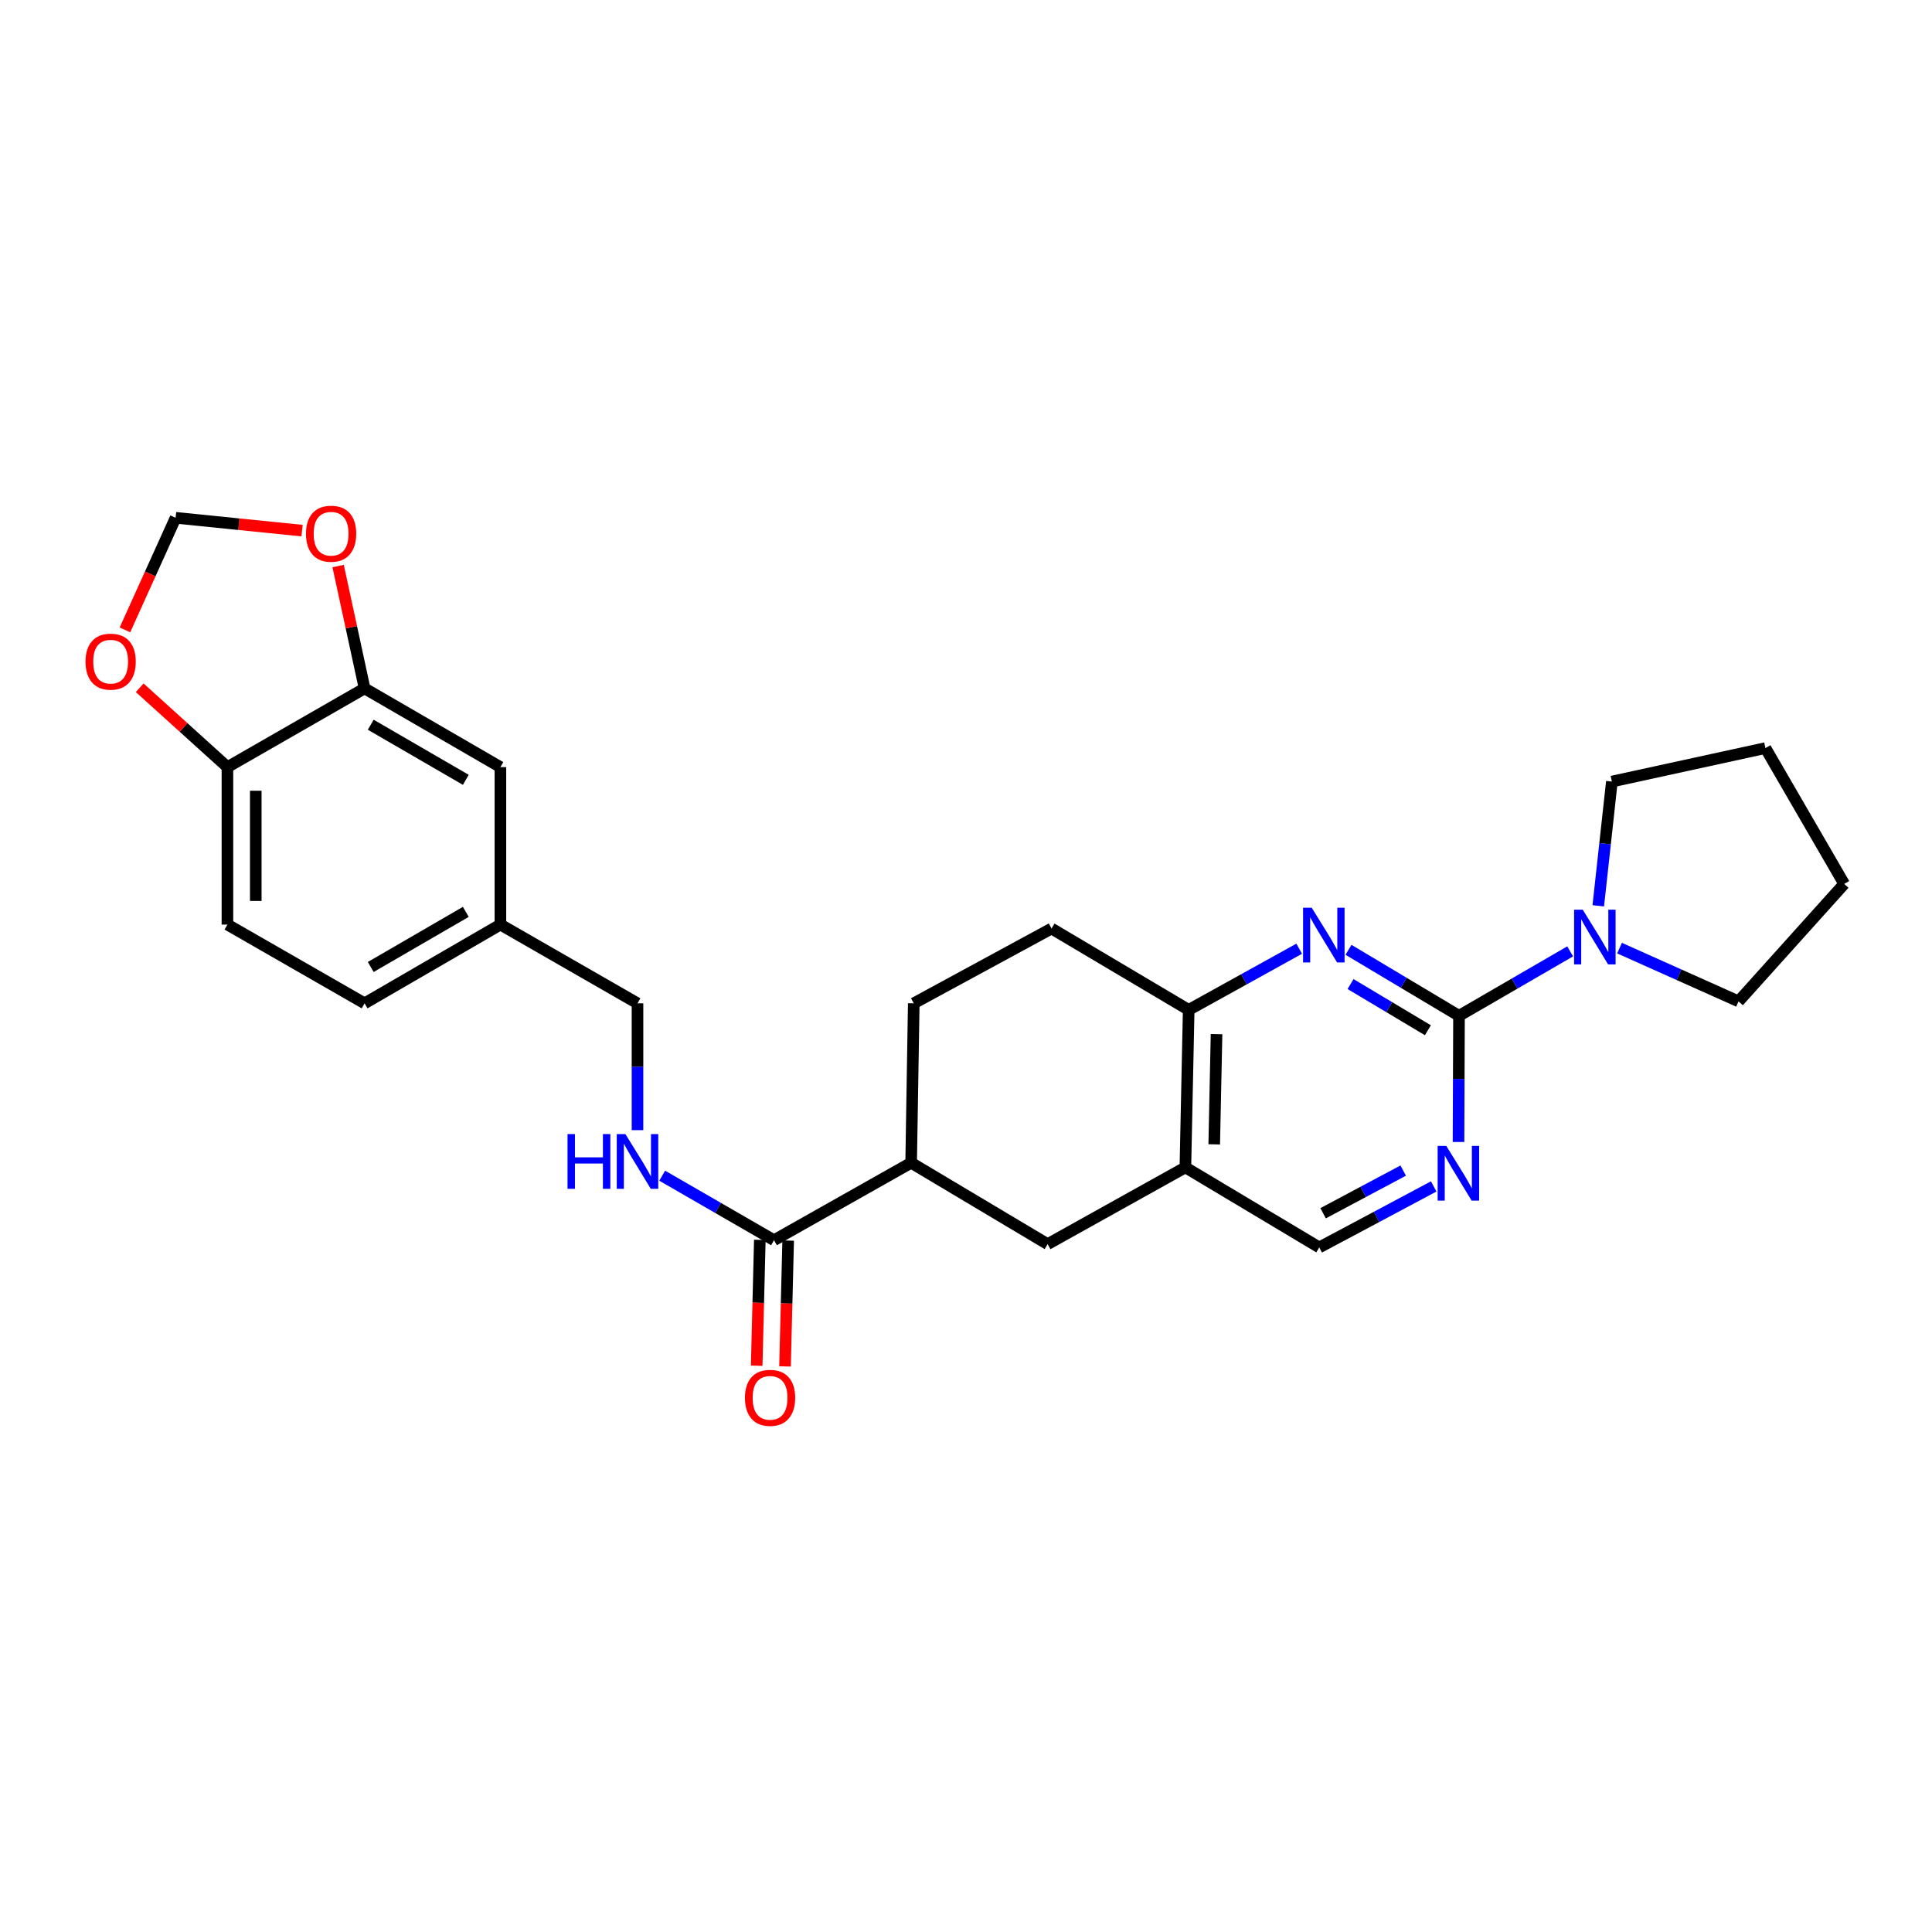 <?xml version='1.0' encoding='iso-8859-1'?>
<svg version='1.1' baseProfile='full'
              xmlns='http://www.w3.org/2000/svg'
                      xmlns:rdkit='http://www.rdkit.org/xml'
                      xmlns:xlink='http://www.w3.org/1999/xlink'
                  xml:space='preserve'
width='1000px' height='1000px' viewBox='0 0 1000 1000'>
<!-- END OF HEADER -->
<rect style='opacity:1.0;fill:#FFFFFF;stroke:none' width='1000' height='1000' x='0' y='0'> </rect>
<path class='bond-0' d='M 755.179,525.775 L 726.581,508.701' style='fill:none;fill-rule:evenodd;stroke:#000000;stroke-width:6px;stroke-linecap:butt;stroke-linejoin:miter;stroke-opacity:1' />
<path class='bond-0' d='M 726.581,508.701 L 697.982,491.627' style='fill:none;fill-rule:evenodd;stroke:#0000FF;stroke-width:6px;stroke-linecap:butt;stroke-linejoin:miter;stroke-opacity:1' />
<path class='bond-0' d='M 739.078,533.252 L 719.059,521.299' style='fill:none;fill-rule:evenodd;stroke:#000000;stroke-width:6px;stroke-linecap:butt;stroke-linejoin:miter;stroke-opacity:1' />
<path class='bond-0' d='M 719.059,521.299 L 699.04,509.347' style='fill:none;fill-rule:evenodd;stroke:#0000FF;stroke-width:6px;stroke-linecap:butt;stroke-linejoin:miter;stroke-opacity:1' />
<path class='bond-1' d='M 755.179,525.775 L 755.052,558.435' style='fill:none;fill-rule:evenodd;stroke:#000000;stroke-width:6px;stroke-linecap:butt;stroke-linejoin:miter;stroke-opacity:1' />
<path class='bond-1' d='M 755.052,558.435 L 754.924,591.095' style='fill:none;fill-rule:evenodd;stroke:#0000FF;stroke-width:6px;stroke-linecap:butt;stroke-linejoin:miter;stroke-opacity:1' />
<path class='bond-2' d='M 755.179,525.775 L 783.948,509.101' style='fill:none;fill-rule:evenodd;stroke:#000000;stroke-width:6px;stroke-linecap:butt;stroke-linejoin:miter;stroke-opacity:1' />
<path class='bond-2' d='M 783.948,509.101 L 812.716,492.427' style='fill:none;fill-rule:evenodd;stroke:#0000FF;stroke-width:6px;stroke-linecap:butt;stroke-linejoin:miter;stroke-opacity:1' />
<path class='bond-4' d='M 672.466,491.05 L 643.865,506.884' style='fill:none;fill-rule:evenodd;stroke:#0000FF;stroke-width:6px;stroke-linecap:butt;stroke-linejoin:miter;stroke-opacity:1' />
<path class='bond-4' d='M 643.865,506.884 L 615.263,522.719' style='fill:none;fill-rule:evenodd;stroke:#000000;stroke-width:6px;stroke-linecap:butt;stroke-linejoin:miter;stroke-opacity:1' />
<path class='bond-10' d='M 742.081,614.102 L 712.465,629.882' style='fill:none;fill-rule:evenodd;stroke:#0000FF;stroke-width:6px;stroke-linecap:butt;stroke-linejoin:miter;stroke-opacity:1' />
<path class='bond-10' d='M 712.465,629.882 L 682.849,645.663' style='fill:none;fill-rule:evenodd;stroke:#000000;stroke-width:6px;stroke-linecap:butt;stroke-linejoin:miter;stroke-opacity:1' />
<path class='bond-10' d='M 726.297,605.887 L 705.565,616.933' style='fill:none;fill-rule:evenodd;stroke:#0000FF;stroke-width:6px;stroke-linecap:butt;stroke-linejoin:miter;stroke-opacity:1' />
<path class='bond-10' d='M 705.565,616.933 L 684.834,627.979' style='fill:none;fill-rule:evenodd;stroke:#000000;stroke-width:6px;stroke-linecap:butt;stroke-linejoin:miter;stroke-opacity:1' />
<path class='bond-23' d='M 827.261,468.841 L 830.784,436.688' style='fill:none;fill-rule:evenodd;stroke:#0000FF;stroke-width:6px;stroke-linecap:butt;stroke-linejoin:miter;stroke-opacity:1' />
<path class='bond-23' d='M 830.784,436.688 L 834.308,404.535' style='fill:none;fill-rule:evenodd;stroke:#000000;stroke-width:6px;stroke-linecap:butt;stroke-linejoin:miter;stroke-opacity:1' />
<path class='bond-24' d='M 838.265,490.743 L 869.064,504.526' style='fill:none;fill-rule:evenodd;stroke:#0000FF;stroke-width:6px;stroke-linecap:butt;stroke-linejoin:miter;stroke-opacity:1' />
<path class='bond-24' d='M 869.064,504.526 L 899.864,518.308' style='fill:none;fill-rule:evenodd;stroke:#000000;stroke-width:6px;stroke-linecap:butt;stroke-linejoin:miter;stroke-opacity:1' />
<path class='bond-3' d='M 613.551,604.236 L 682.849,645.663' style='fill:none;fill-rule:evenodd;stroke:#000000;stroke-width:6px;stroke-linecap:butt;stroke-linejoin:miter;stroke-opacity:1' />
<path class='bond-8' d='M 613.551,604.236 L 542.248,643.967' style='fill:none;fill-rule:evenodd;stroke:#000000;stroke-width:6px;stroke-linecap:butt;stroke-linejoin:miter;stroke-opacity:1' />
<path class='bond-27' d='M 613.551,604.236 L 615.263,522.719' style='fill:none;fill-rule:evenodd;stroke:#000000;stroke-width:6px;stroke-linecap:butt;stroke-linejoin:miter;stroke-opacity:1' />
<path class='bond-27' d='M 628.478,592.316 L 629.676,535.254' style='fill:none;fill-rule:evenodd;stroke:#000000;stroke-width:6px;stroke-linecap:butt;stroke-linejoin:miter;stroke-opacity:1' />
<path class='bond-17' d='M 615.263,522.719 L 544.278,480.607' style='fill:none;fill-rule:evenodd;stroke:#000000;stroke-width:6px;stroke-linecap:butt;stroke-linejoin:miter;stroke-opacity:1' />
<path class='bond-5' d='M 400.621,641.929 L 471.606,601.847' style='fill:none;fill-rule:evenodd;stroke:#000000;stroke-width:6px;stroke-linecap:butt;stroke-linejoin:miter;stroke-opacity:1' />
<path class='bond-9' d='M 400.621,641.929 L 371.685,625.233' style='fill:none;fill-rule:evenodd;stroke:#000000;stroke-width:6px;stroke-linecap:butt;stroke-linejoin:miter;stroke-opacity:1' />
<path class='bond-9' d='M 371.685,625.233 L 342.749,608.536' style='fill:none;fill-rule:evenodd;stroke:#0000FF;stroke-width:6px;stroke-linecap:butt;stroke-linejoin:miter;stroke-opacity:1' />
<path class='bond-16' d='M 393.286,641.746 L 392.472,674.317' style='fill:none;fill-rule:evenodd;stroke:#000000;stroke-width:6px;stroke-linecap:butt;stroke-linejoin:miter;stroke-opacity:1' />
<path class='bond-16' d='M 392.472,674.317 L 391.658,706.888' style='fill:none;fill-rule:evenodd;stroke:#FF0000;stroke-width:6px;stroke-linecap:butt;stroke-linejoin:miter;stroke-opacity:1' />
<path class='bond-16' d='M 407.955,642.113 L 407.14,674.684' style='fill:none;fill-rule:evenodd;stroke:#000000;stroke-width:6px;stroke-linecap:butt;stroke-linejoin:miter;stroke-opacity:1' />
<path class='bond-16' d='M 407.14,674.684 L 406.326,707.255' style='fill:none;fill-rule:evenodd;stroke:#FF0000;stroke-width:6px;stroke-linecap:butt;stroke-linejoin:miter;stroke-opacity:1' />
<path class='bond-6' d='M 188.709,356.31 L 259.009,397.06' style='fill:none;fill-rule:evenodd;stroke:#000000;stroke-width:6px;stroke-linecap:butt;stroke-linejoin:miter;stroke-opacity:1' />
<path class='bond-6' d='M 191.895,375.117 L 241.106,403.642' style='fill:none;fill-rule:evenodd;stroke:#000000;stroke-width:6px;stroke-linecap:butt;stroke-linejoin:miter;stroke-opacity:1' />
<path class='bond-12' d='M 188.709,356.31 L 181.861,324.645' style='fill:none;fill-rule:evenodd;stroke:#000000;stroke-width:6px;stroke-linecap:butt;stroke-linejoin:miter;stroke-opacity:1' />
<path class='bond-12' d='M 181.861,324.645 L 175.014,292.98' style='fill:none;fill-rule:evenodd;stroke:#FF0000;stroke-width:6px;stroke-linecap:butt;stroke-linejoin:miter;stroke-opacity:1' />
<path class='bond-30' d='M 188.709,356.31 L 117.716,397.06' style='fill:none;fill-rule:evenodd;stroke:#000000;stroke-width:6px;stroke-linecap:butt;stroke-linejoin:miter;stroke-opacity:1' />
<path class='bond-7' d='M 471.606,601.847 L 542.248,643.967' style='fill:none;fill-rule:evenodd;stroke:#000000;stroke-width:6px;stroke-linecap:butt;stroke-linejoin:miter;stroke-opacity:1' />
<path class='bond-29' d='M 471.606,601.847 L 472.959,519.319' style='fill:none;fill-rule:evenodd;stroke:#000000;stroke-width:6px;stroke-linecap:butt;stroke-linejoin:miter;stroke-opacity:1' />
<path class='bond-21' d='M 329.97,584.956 L 329.97,552.138' style='fill:none;fill-rule:evenodd;stroke:#0000FF;stroke-width:6px;stroke-linecap:butt;stroke-linejoin:miter;stroke-opacity:1' />
<path class='bond-21' d='M 329.97,552.138 L 329.97,519.319' style='fill:none;fill-rule:evenodd;stroke:#000000;stroke-width:6px;stroke-linecap:butt;stroke-linejoin:miter;stroke-opacity:1' />
<path class='bond-11' d='M 117.716,397.06 L 117.716,478.561' style='fill:none;fill-rule:evenodd;stroke:#000000;stroke-width:6px;stroke-linecap:butt;stroke-linejoin:miter;stroke-opacity:1' />
<path class='bond-11' d='M 132.389,409.285 L 132.389,466.336' style='fill:none;fill-rule:evenodd;stroke:#000000;stroke-width:6px;stroke-linecap:butt;stroke-linejoin:miter;stroke-opacity:1' />
<path class='bond-13' d='M 117.716,397.06 L 95.012,376.524' style='fill:none;fill-rule:evenodd;stroke:#000000;stroke-width:6px;stroke-linecap:butt;stroke-linejoin:miter;stroke-opacity:1' />
<path class='bond-13' d='M 95.012,376.524 L 72.308,355.988' style='fill:none;fill-rule:evenodd;stroke:#FF0000;stroke-width:6px;stroke-linecap:butt;stroke-linejoin:miter;stroke-opacity:1' />
<path class='bond-14' d='M 156.356,274.647 L 123.626,271.329' style='fill:none;fill-rule:evenodd;stroke:#FF0000;stroke-width:6px;stroke-linecap:butt;stroke-linejoin:miter;stroke-opacity:1' />
<path class='bond-14' d='M 123.626,271.329 L 90.897,268.01' style='fill:none;fill-rule:evenodd;stroke:#000000;stroke-width:6px;stroke-linecap:butt;stroke-linejoin:miter;stroke-opacity:1' />
<path class='bond-31' d='M 64.668,326.026 L 77.782,297.018' style='fill:none;fill-rule:evenodd;stroke:#FF0000;stroke-width:6px;stroke-linecap:butt;stroke-linejoin:miter;stroke-opacity:1' />
<path class='bond-31' d='M 77.782,297.018 L 90.897,268.01' style='fill:none;fill-rule:evenodd;stroke:#000000;stroke-width:6px;stroke-linecap:butt;stroke-linejoin:miter;stroke-opacity:1' />
<path class='bond-15' d='M 259.009,397.06 L 259.009,478.561' style='fill:none;fill-rule:evenodd;stroke:#000000;stroke-width:6px;stroke-linecap:butt;stroke-linejoin:miter;stroke-opacity:1' />
<path class='bond-18' d='M 544.278,480.607 L 472.959,519.319' style='fill:none;fill-rule:evenodd;stroke:#000000;stroke-width:6px;stroke-linecap:butt;stroke-linejoin:miter;stroke-opacity:1' />
<path class='bond-19' d='M 117.716,478.561 L 188.709,519.319' style='fill:none;fill-rule:evenodd;stroke:#000000;stroke-width:6px;stroke-linecap:butt;stroke-linejoin:miter;stroke-opacity:1' />
<path class='bond-20' d='M 259.009,478.561 L 329.97,519.319' style='fill:none;fill-rule:evenodd;stroke:#000000;stroke-width:6px;stroke-linecap:butt;stroke-linejoin:miter;stroke-opacity:1' />
<path class='bond-22' d='M 259.009,478.561 L 188.709,519.319' style='fill:none;fill-rule:evenodd;stroke:#000000;stroke-width:6px;stroke-linecap:butt;stroke-linejoin:miter;stroke-opacity:1' />
<path class='bond-22' d='M 241.105,471.981 L 191.894,500.512' style='fill:none;fill-rule:evenodd;stroke:#000000;stroke-width:6px;stroke-linecap:butt;stroke-linejoin:miter;stroke-opacity:1' />
<path class='bond-25' d='M 834.308,404.535 L 913.787,387.205' style='fill:none;fill-rule:evenodd;stroke:#000000;stroke-width:6px;stroke-linecap:butt;stroke-linejoin:miter;stroke-opacity:1' />
<path class='bond-26' d='M 899.864,518.308 L 954.545,457.513' style='fill:none;fill-rule:evenodd;stroke:#000000;stroke-width:6px;stroke-linecap:butt;stroke-linejoin:miter;stroke-opacity:1' />
<path class='bond-28' d='M 913.787,387.205 L 954.545,457.513' style='fill:none;fill-rule:evenodd;stroke:#000000;stroke-width:6px;stroke-linecap:butt;stroke-linejoin:miter;stroke-opacity:1' />
<path  class='atom-1' d='M 678.945 469.838
L 688.225 484.838
Q 689.145 486.318, 690.625 488.998
Q 692.105 491.678, 692.185 491.838
L 692.185 469.838
L 695.945 469.838
L 695.945 498.158
L 692.065 498.158
L 682.105 481.758
Q 680.945 479.838, 679.705 477.638
Q 678.505 475.438, 678.145 474.758
L 678.145 498.158
L 674.465 498.158
L 674.465 469.838
L 678.945 469.838
' fill='#0000FF'/>
<path  class='atom-2' d='M 748.601 593.133
L 757.881 608.133
Q 758.801 609.613, 760.281 612.293
Q 761.761 614.973, 761.841 615.133
L 761.841 593.133
L 765.601 593.133
L 765.601 621.453
L 761.721 621.453
L 751.761 605.053
Q 750.601 603.133, 749.361 600.933
Q 748.161 598.733, 747.801 598.053
L 747.801 621.453
L 744.121 621.453
L 744.121 593.133
L 748.601 593.133
' fill='#0000FF'/>
<path  class='atom-3' d='M 819.228 470.865
L 828.508 485.865
Q 829.428 487.345, 830.908 490.025
Q 832.388 492.705, 832.468 492.865
L 832.468 470.865
L 836.228 470.865
L 836.228 499.185
L 832.348 499.185
L 822.388 482.785
Q 821.228 480.865, 819.988 478.665
Q 818.788 476.465, 818.428 475.785
L 818.428 499.185
L 814.748 499.185
L 814.748 470.865
L 819.228 470.865
' fill='#0000FF'/>
<path  class='atom-10' d='M 293.75 587.002
L 297.59 587.002
L 297.59 599.042
L 312.07 599.042
L 312.07 587.002
L 315.91 587.002
L 315.91 615.322
L 312.07 615.322
L 312.07 602.242
L 297.59 602.242
L 297.59 615.322
L 293.75 615.322
L 293.75 587.002
' fill='#0000FF'/>
<path  class='atom-10' d='M 323.71 587.002
L 332.99 602.002
Q 333.91 603.482, 335.39 606.162
Q 336.87 608.842, 336.95 609.002
L 336.95 587.002
L 340.71 587.002
L 340.71 615.322
L 336.83 615.322
L 326.87 598.922
Q 325.71 597.002, 324.47 594.802
Q 323.27 592.602, 322.91 591.922
L 322.91 615.322
L 319.23 615.322
L 319.23 587.002
L 323.71 587.002
' fill='#0000FF'/>
<path  class='atom-13' d='M 158.378 276.25
Q 158.378 269.45, 161.738 265.65
Q 165.098 261.85, 171.378 261.85
Q 177.658 261.85, 181.018 265.65
Q 184.378 269.45, 184.378 276.25
Q 184.378 283.13, 180.978 287.05
Q 177.578 290.93, 171.378 290.93
Q 165.138 290.93, 161.738 287.05
Q 158.378 283.17, 158.378 276.25
M 171.378 287.73
Q 175.698 287.73, 178.018 284.85
Q 180.378 281.93, 180.378 276.25
Q 180.378 270.69, 178.018 267.89
Q 175.698 265.05, 171.378 265.05
Q 167.058 265.05, 164.698 267.85
Q 162.378 270.65, 162.378 276.25
Q 162.378 281.97, 164.698 284.85
Q 167.058 287.73, 171.378 287.73
' fill='#FF0000'/>
<path  class='atom-14' d='M 44.271 342.466
Q 44.271 335.666, 47.631 331.866
Q 50.991 328.066, 57.271 328.066
Q 63.551 328.066, 66.911 331.866
Q 70.271 335.666, 70.271 342.466
Q 70.271 349.346, 66.871 353.266
Q 63.471 357.146, 57.271 357.146
Q 51.031 357.146, 47.631 353.266
Q 44.271 349.386, 44.271 342.466
M 57.271 353.946
Q 61.591 353.946, 63.911 351.066
Q 66.271 348.146, 66.271 342.466
Q 66.271 336.906, 63.911 334.106
Q 61.591 331.266, 57.271 331.266
Q 52.951 331.266, 50.591 334.066
Q 48.271 336.866, 48.271 342.466
Q 48.271 348.186, 50.591 351.066
Q 52.951 353.946, 57.271 353.946
' fill='#FF0000'/>
<path  class='atom-17' d='M 385.583 723.51
Q 385.583 716.71, 388.943 712.91
Q 392.303 709.11, 398.583 709.11
Q 404.863 709.11, 408.223 712.91
Q 411.583 716.71, 411.583 723.51
Q 411.583 730.39, 408.183 734.31
Q 404.783 738.19, 398.583 738.19
Q 392.343 738.19, 388.943 734.31
Q 385.583 730.43, 385.583 723.51
M 398.583 734.99
Q 402.903 734.99, 405.223 732.11
Q 407.583 729.19, 407.583 723.51
Q 407.583 717.95, 405.223 715.15
Q 402.903 712.31, 398.583 712.31
Q 394.263 712.31, 391.903 715.11
Q 389.583 717.91, 389.583 723.51
Q 389.583 729.23, 391.903 732.11
Q 394.263 734.99, 398.583 734.99
' fill='#FF0000'/>
</svg>
